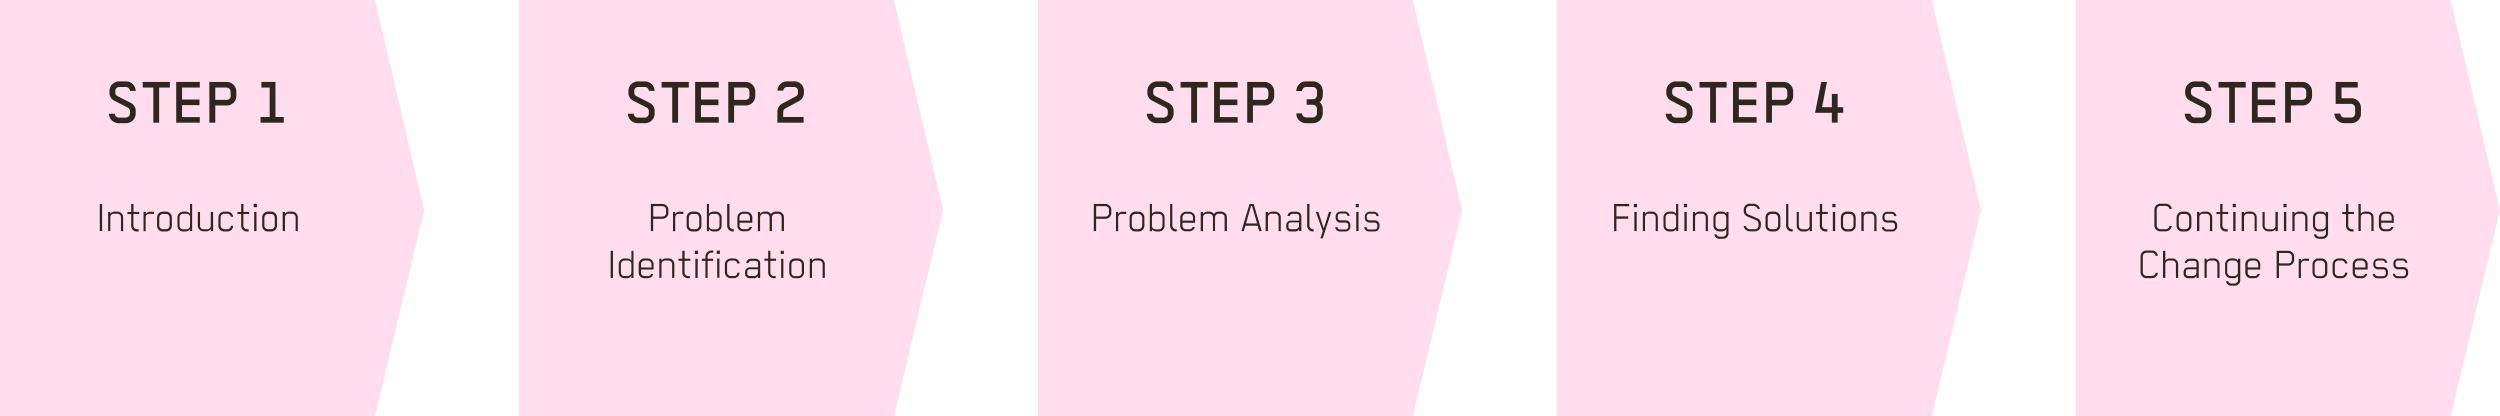 <svg viewBox="0 0 1080 179.88" xmlns="http://www.w3.org/2000/svg"><path d="m0 0v179.88h162.02l21.26-89.12-21.26-90.76z" fill="#ffddec"/><path d="m43.11 99.83v-11.72h1v11.72z" fill="#2e2721"/><path d="m52.25 99.83v-5.94a1.53 1.53 0 0 0 -1.52-1.56h-1.49a1.53 1.53 0 0 0 -1.58 1.49v6h-.95v-8.27h.95v.8a2.36 2.36 0 0 1 1.79-.93h1.28a2.48 2.48 0 0 1 2.47 2.58v5.88z" fill="#2e2721"/><path d="m57.63 92.46v4.94a1.54 1.54 0 0 0 1.46 1.6h.84v1h-.84a2.43 2.43 0 0 1 -2.42-2.52v-5h-1.61v-.91h1.61v-3.46h1v3.44h2.45v.91z" fill="#2e2721"/><path d="m64.48 92.39a1.53 1.53 0 0 0 -1.56 1.48v6h-.92v-8.32h1v1a2 2 0 0 1 1.81-1.08h1.7v1z" fill="#2e2721"/><path d="m71.72 100h-1.37a2.44 2.44 0 0 1 -2.49-2.48v-3.59a2.49 2.49 0 0 1 2.51-2.51h1.33a2.54 2.54 0 0 1 2.55 2.58v3.5a2.49 2.49 0 0 1 -2.53 2.5zm1.58-6a1.63 1.63 0 0 0 -1.62-1.58h-1.31a1.58 1.58 0 0 0 -1.56 1.58v3.6a1.53 1.53 0 0 0 1.58 1.4h1.31a1.58 1.58 0 0 0 1.6-1.56z" fill="#2e2721"/><path d="m76.66 93.91a2.48 2.48 0 0 1 2.49-2.49h1.28a2.5 2.5 0 0 1 1.67.89v-4.2h.9v11.72h-.9v-.83a2.56 2.56 0 0 1 -1.79 1h-1.2a2.43 2.43 0 0 1 -2.45-2.48zm.91 3.62a1.52 1.52 0 0 0 1.6 1.5h1.33a1.56 1.56 0 0 0 1.6-1.37v-3.84a1.5 1.5 0 0 0 -1.6-1.49h-1.33a1.56 1.56 0 0 0 -1.6 1.54z" fill="#2e2721"/><path d="m86.41 91.55v5.94a1.53 1.53 0 0 0 1.52 1.56h1.55a1.52 1.52 0 0 0 1.58-1.48v-6h1v8.28h-1v-.85a2.32 2.32 0 0 1 -1.79.93h-1.34a2.48 2.48 0 0 1 -2.47-2.53v-5.85z" fill="#2e2721"/><path d="m99.73 93.61a1.54 1.54 0 0 0 -1.55-1.28h-1.31a1.61 1.61 0 0 0 -1.58 1.6v3.47a1.63 1.63 0 0 0 1.58 1.6h1.31a1.48 1.48 0 0 0 1.55-1.46h1a2.53 2.53 0 0 1 -2.51 2.46h-1.39a2.51 2.51 0 0 1 -2.49-2.57v-3.43a2.56 2.56 0 0 1 2.53-2.57h1.31a2.45 2.45 0 0 1 2.53 2.19z" fill="#2e2721"/><path d="m105.14 92.46v4.94a1.54 1.54 0 0 0 1.46 1.6h.84v1h-.84a2.43 2.43 0 0 1 -2.42-2.52v-5h-1.61v-.91h1.61v-3.46h1v3.44h2.45v.91z" fill="#2e2721"/><path d="m109.59 89.51v-1.43h1.41v1.43zm.21 10.32v-8.28h1v8.28z" fill="#2e2721"/><path d="m117.14 100h-1.37a2.45 2.45 0 0 1 -2.5-2.48v-3.59a2.5 2.5 0 0 1 2.51-2.51h1.34a2.54 2.54 0 0 1 2.55 2.58v3.5a2.49 2.49 0 0 1 -2.53 2.5zm1.58-6a1.63 1.63 0 0 0 -1.62-1.58h-1.32a1.59 1.59 0 0 0 -1.56 1.58v3.6a1.54 1.54 0 0 0 1.58 1.4h1.32a1.59 1.59 0 0 0 1.6-1.56z" fill="#2e2721"/><path d="m127.71 99.83v-5.94a1.53 1.53 0 0 0 -1.52-1.56h-1.49a1.52 1.52 0 0 0 -1.58 1.49v6h-1v-8.27h1v.8a2.32 2.32 0 0 1 1.79-.93h1.28a2.48 2.48 0 0 1 2.47 2.58v5.88z" fill="#2e2721"/><path d="m58.63 49a4.21 4.21 0 0 1 -4.23 4.23h-3.14a4.21 4.21 0 0 1 -4.2-4.11h2.52a1.77 1.77 0 0 0 1.71 1.68h3.11a1.79 1.79 0 0 0 1.72-1.8v-1a1.69 1.69 0 0 0 -.92-1.51l-5.85-3a3.82 3.82 0 0 1 -2.06-3.57v-.57a4.2 4.2 0 0 1 4.23-4.2h2.91a4.24 4.24 0 0 1 4.2 4.11h-2.51a1.79 1.79 0 0 0 -1.69-1.68h-2.91a1.72 1.72 0 0 0 -1.71 1.71v.71a1.66 1.66 0 0 0 .85 1.48l5.89 3a3.79 3.79 0 0 1 2.08 3.52z" fill="#2e2721"/><path d="m68.75 37.82v15.18h-2.51v-15.18h-4.6v-2.43h11.74v2.43z" fill="#2e2721"/><path d="m76.12 53v-17.61h10.2v2.43h-7.68v5.18h7.54v2.42h-7.54v5.17h7.68v2.41z" fill="#2e2721"/><path d="m97.9 45.56h-4.9v7.44h-2.56v-17.61h7.46a4.16 4.16 0 0 1 4.19 4.17v1.91a4.07 4.07 0 0 1 -4.19 4.09zm1.68-6a1.72 1.72 0 0 0 -1.68-1.74h-4.9v5.31h5a1.67 1.67 0 0 0 1.68-1.69z" fill="#2e2721"/><path d="m112.56 53v-2.45h3.94v-12.73h-3.57v-2.43h6.07v15.16h3.6v2.45z" fill="#2e2721"/><path d="m224.18 0v179.88h162.02l21.26-89.12-21.26-90.76z" fill="#ffddec"/><path d="m286.17 94.52h-4v5.31h-1v-11.72h5a2.54 2.54 0 0 1 2.57 2.51v1.38a2.53 2.53 0 0 1 -2.57 2.52zm1.58-3.88a1.56 1.56 0 0 0 -1.56-1.58h-4v4.51h4a1.56 1.56 0 0 0 1.56-1.57z" fill="#2e2721"/><path d="m293.26 92.39a1.53 1.53 0 0 0 -1.57 1.48v6h-.95v-8.32h.95v1a2 2 0 0 1 1.81-1.08h1.7v1z" fill="#2e2721"/><path d="m300.49 100h-1.37a2.44 2.44 0 0 1 -2.49-2.48v-3.59a2.49 2.49 0 0 1 2.51-2.51h1.33a2.55 2.55 0 0 1 2.53 2.58v3.5a2.5 2.5 0 0 1 -2.51 2.5zm1.58-6a1.63 1.63 0 0 0 -1.62-1.58h-1.31a1.58 1.58 0 0 0 -1.56 1.58v3.6a1.53 1.53 0 0 0 1.58 1.4h1.31a1.58 1.58 0 0 0 1.6-1.56z" fill="#2e2721"/><path d="m309.27 100h-1.19a2.56 2.56 0 0 1 -1.8-1v.87h-.91v-11.76h.91v4.2a2.52 2.52 0 0 1 1.68-.89h1.28a2.48 2.48 0 0 1 2.49 2.49v3.56a2.44 2.44 0 0 1 -2.46 2.53zm1.55-6.08a1.57 1.57 0 0 0 -1.6-1.54h-1.34a1.51 1.51 0 0 0 -1.6 1.49v3.84a1.57 1.57 0 0 0 1.6 1.37h1.34a1.52 1.52 0 0 0 1.6-1.5z" fill="#2e2721"/><path d="m316.65 100a2.5 2.5 0 0 1 -2.52-2.52v-9.37h1v9.29a1.62 1.62 0 0 0 1.52 1.6h.35v1z" fill="#2e2721"/><path d="m319.49 96.21v1.38a1.52 1.52 0 0 0 1.63 1.41h1.39a1.24 1.24 0 0 0 1.3-.93h1.05a2.44 2.44 0 0 1 -2.33 1.85h-1.44a2.39 2.39 0 0 1 -2.55-2.36v-3.56a2.53 2.53 0 0 1 2.53-2.53h1.35a2.53 2.53 0 0 1 2.58 2.46v2.28zm4.51-2.32a1.61 1.61 0 0 0 -1.6-1.56h-1.33a1.61 1.61 0 0 0 -1.6 1.58v1.39h4.53z" fill="#2e2721"/><path d="m328.36 93.87v6h-.95v-8.32h.95v.86a2.46 2.46 0 0 1 1.79-1h1a2.38 2.38 0 0 1 1.89 1.06 2.51 2.51 0 0 1 2.15-1.06h.91a2.51 2.51 0 0 1 2.57 2.49v5.92h-1v-5.91a1.55 1.55 0 0 0 -1.52-1.58h-1.07a1.58 1.58 0 0 0 -1.6 1.56v5.94h-1v-5.94a1.56 1.56 0 0 0 -1.54-1.56h-1.11a1.58 1.58 0 0 0 -1.47 1.54z" fill="#2e2721"/><path d="m263.8 120.06v-11.72h1v11.72z" fill="#2e2721"/><path d="m267.31 114.14a2.48 2.48 0 0 1 2.49-2.49h1.28a2.52 2.52 0 0 1 1.68.89v-4.2h.91v11.72h-.91v-.87a2.56 2.56 0 0 1 -1.8 1h-1.19a2.44 2.44 0 0 1 -2.46-2.48zm.91 3.62a1.52 1.52 0 0 0 1.6 1.5h1.34a1.57 1.57 0 0 0 1.6-1.37v-3.84a1.51 1.51 0 0 0 -1.6-1.49h-1.34a1.57 1.57 0 0 0 -1.6 1.54z" fill="#2e2721"/><path d="m276.91 116.45v1.37a1.53 1.53 0 0 0 1.64 1.44h1.39a1.24 1.24 0 0 0 1.29-.93h1a2.43 2.43 0 0 1 -2.32 1.85h-1.45a2.39 2.39 0 0 1 -2.55-2.36v-3.64a2.53 2.53 0 0 1 2.53-2.53h1.35a2.53 2.53 0 0 1 2.55 2.51v2.29zm4.53-2.33a1.62 1.62 0 0 0 -1.6-1.56h-1.33a1.61 1.61 0 0 0 -1.6 1.58v1.39h4.53z" fill="#2e2721"/><path d="m290.36 120.06v-5.94a1.54 1.54 0 0 0 -1.53-1.56h-1.48a1.52 1.52 0 0 0 -1.58 1.49v6h-.95v-8.28h.95v.8a2.32 2.32 0 0 1 1.79-.93h1.27a2.48 2.48 0 0 1 2.48 2.53v5.88z" fill="#2e2721"/><path d="m295.73 112.69v4.94a1.54 1.54 0 0 0 1.47 1.63h.8v.92h-.83a2.43 2.43 0 0 1 -2.42-2.52v-5h-1.62v-.91h1.62v-3.44h1v3.44h2.46v.91z" fill="#2e2721"/><path d="m300.19 109.74v-1.42h1.35v1.42zm.21 10.32v-8.28h1v8.28z" fill="#2e2721"/><path d="m305.69 112.69v7.37h-.95v-7.37h-1.54v-.91h1.54v-1a2.56 2.56 0 0 1 2.53-2.55h.84v.91h-.84a1.66 1.66 0 0 0 -1.58 1.64v1h2.38v.91zm3.93-3v-1.42h1.38v1.42zm.21 10.32v-8.28h.95v8.28z" fill="#2e2721"/><path d="m318.53 113.84a1.52 1.52 0 0 0 -1.54-1.28h-1.31a1.61 1.61 0 0 0 -1.58 1.6v3.47a1.63 1.63 0 0 0 1.58 1.63h1.32a1.48 1.48 0 0 0 1.54-1.46h1a2.53 2.53 0 0 1 -2.49 2.38h-1.39a2.52 2.52 0 0 1 -2.5-2.57v-3.39a2.57 2.57 0 0 1 2.54-2.57h1.3a2.46 2.46 0 0 1 2.53 2.19z" fill="#2e2721"/><path d="m327.43 120.06v-.87a1.9 1.9 0 0 1 -1.56 1h-2a1.93 1.93 0 0 1 -2-2v-.71a2 2 0 0 1 2-2h3.6v-1.79a1.07 1.07 0 0 0 -1.07-1h-2.05a1.13 1.13 0 0 0 -1 .93h-1a2.05 2.05 0 0 1 2-1.84h2.05a2 2 0 0 1 2 2v6.36zm0-3.75h-3.6a1 1 0 0 0 -1 1.07v.84a1 1 0 0 0 1.05 1h2a1.56 1.56 0 0 0 1.56-1.56z" fill="#2e2721"/><path d="m332.8 112.69v4.94a1.54 1.54 0 0 0 1.47 1.63h.84v.92h-.84a2.43 2.43 0 0 1 -2.42-2.52v-5h-1.62v-.91h1.62v-3.44h.95v3.44h2.46v.91z" fill="#2e2721"/><path d="m337.26 109.74v-1.42h1.35v1.42zm.21 10.32v-8.28h.95v8.28z" fill="#2e2721"/><path d="m344.8 120.18h-1.37a2.44 2.44 0 0 1 -2.49-2.48v-3.54a2.49 2.49 0 0 1 2.51-2.51h1.33a2.54 2.54 0 0 1 2.55 2.53v3.5a2.49 2.49 0 0 1 -2.53 2.5zm1.58-6a1.64 1.64 0 0 0 -1.62-1.58h-1.31a1.59 1.59 0 0 0 -1.56 1.58v3.6a1.53 1.53 0 0 0 1.58 1.52h1.31a1.58 1.58 0 0 0 1.6-1.56z" fill="#2e2721"/><path d="m355.37 120.06v-5.94a1.53 1.53 0 0 0 -1.52-1.56h-1.49a1.53 1.53 0 0 0 -1.58 1.49v6h-.95v-8.28h.95v.8a2.36 2.36 0 0 1 1.79-.93h1.28a2.48 2.48 0 0 1 2.47 2.53v5.88z" fill="#2e2721"/><path d="m282.81 49a4.21 4.21 0 0 1 -4.23 4.23h-3.14a4.21 4.21 0 0 1 -4.2-4.11h2.52a1.76 1.76 0 0 0 1.71 1.68h3.11a1.79 1.79 0 0 0 1.72-1.8v-1a1.69 1.69 0 0 0 -.92-1.51l-5.85-3a3.82 3.82 0 0 1 -2.06-3.57v-.57a4.2 4.2 0 0 1 4.23-4.2h2.91a4.25 4.25 0 0 1 4.2 4.11h-2.51a1.79 1.79 0 0 0 -1.69-1.68h-2.91a1.72 1.72 0 0 0 -1.7 1.72v.7a1.66 1.66 0 0 0 .85 1.48l5.89 3a3.79 3.79 0 0 1 2.07 3.52z" fill="#2e2721"/><path d="m292.93 37.82v15.18h-2.52v-15.18h-4.59v-2.43h11.74v2.43z" fill="#2e2721"/><path d="m300.3 53v-17.61h10.2v2.43h-7.68v5.18h7.54v2.42h-7.54v5.17h7.68v2.41z" fill="#2e2721"/><path d="m322.07 45.56h-4.94v7.44h-2.51v-17.61h7.45a4.16 4.16 0 0 1 4.2 4.17v1.91a4.08 4.08 0 0 1 -4.2 4.09zm1.69-6a1.72 1.72 0 0 0 -1.69-1.74h-4.94v5.31h4.94a1.67 1.67 0 0 0 1.69-1.69z" fill="#2e2721"/><path d="m345.16 43.67-5.91 3.2a1.75 1.75 0 0 0 -.91 1.48v2.2h8.82v2.45h-11.34v-4.73a4.09 4.09 0 0 1 2.18-3.57l5.89-3.11a1.69 1.69 0 0 0 .85-1.6v-.66a1.7 1.7 0 0 0 -1.68-1.74h-3a1.67 1.67 0 0 0 -1.68 1.54h-2.52a4.17 4.17 0 0 1 4.17-4h3.06a4.1 4.1 0 0 1 4.2 4.11v.83a3.94 3.94 0 0 1 -2.13 3.6z" fill="#2e2721"/><path d="m448.36 0v179.88h162.02l21.26-89.12-21.26-90.76z" fill="#ffddec"/><path d="m477.52 94.52h-4v5.31h-1v-11.72h5a2.54 2.54 0 0 1 2.57 2.51v1.38a2.53 2.53 0 0 1 -2.57 2.52zm1.58-3.88a1.55 1.55 0 0 0 -1.56-1.58h-4v4.51h4a1.56 1.56 0 0 0 1.56-1.57z" fill="#2e2721"/><path d="m484.61 92.39a1.52 1.52 0 0 0 -1.56 1.48v6h-.95v-8.32h.95v1a2 2 0 0 1 1.81-1.08h1.69v1z" fill="#2e2721"/><path d="m491.85 100h-1.37a2.44 2.44 0 0 1 -2.48-2.53v-3.54a2.49 2.49 0 0 1 2.51-2.51h1.33a2.54 2.54 0 0 1 2.54 2.58v3.5a2.49 2.49 0 0 1 -2.53 2.5zm1.58-6a1.63 1.63 0 0 0 -1.62-1.58h-1.31a1.58 1.58 0 0 0 -1.56 1.58v3.6a1.53 1.53 0 0 0 1.58 1.4h1.31a1.58 1.58 0 0 0 1.6-1.56z" fill="#2e2721"/><path d="m500.63 100h-1.2a2.56 2.56 0 0 1 -1.79-1v.87h-.91v-11.76h.91v4.2a2.52 2.52 0 0 1 1.68-.89h1.27a2.49 2.49 0 0 1 2.5 2.49v3.56a2.44 2.44 0 0 1 -2.46 2.53zm1.54-6.08a1.56 1.56 0 0 0 -1.6-1.54h-1.33a1.51 1.51 0 0 0 -1.6 1.49v3.84a1.57 1.57 0 0 0 1.6 1.37h1.33a1.52 1.52 0 0 0 1.6-1.5z" fill="#2e2721"/><path d="m508 100a2.49 2.49 0 0 1 -2.51-2.52v-9.37h.95v9.29a1.62 1.62 0 0 0 1.56 1.6h.33v1z" fill="#2e2721"/><path d="m510.84 96.21v1.38a1.53 1.53 0 0 0 1.64 1.41h1.39a1.24 1.24 0 0 0 1.3-.93h1a2.43 2.43 0 0 1 -2.32 1.85h-1.45a2.39 2.39 0 0 1 -2.55-2.36v-3.56a2.53 2.53 0 0 1 2.53-2.53h1.36a2.53 2.53 0 0 1 2.55 2.51v2.28zm4.54-2.32a1.62 1.62 0 0 0 -1.6-1.56h-1.34a1.62 1.62 0 0 0 -1.6 1.58v1.39h4.54z" fill="#2e2721"/><path d="m519.72 93.87v6h-1v-8.32h1v.86a2.46 2.46 0 0 1 1.79-1h1a2.35 2.35 0 0 1 1.88 1.06 2.52 2.52 0 0 1 2.15-1.06h.92a2.51 2.51 0 0 1 2.57 2.49v5.92h-1v-5.91a1.55 1.55 0 0 0 -1.52-1.58h-1.01a1.57 1.57 0 0 0 -1.6 1.56v5.94h-.9v-5.94a1.56 1.56 0 0 0 -1.54-1.56h-1.16a1.57 1.57 0 0 0 -1.58 1.54z" fill="#2e2721"/><path d="m544 99.83-.71-2.32h-5.29c-.21.72-.46 1.6-.69 2.32h-1c1.16-3.83 2.34-7.9 3.48-11.72h1.79c1.12 3.82 2.34 7.92 3.48 11.72zm-3.12-10.83h-.43l-2.17 7.54h4.79z" fill="#2e2721"/><path d="m552.35 99.83v-5.94a1.53 1.53 0 0 0 -1.52-1.56h-1.49a1.53 1.53 0 0 0 -1.58 1.49v6h-1v-8.27h1v.8a2.36 2.36 0 0 1 1.79-.93h1.28a2.48 2.48 0 0 1 2.47 2.58v5.88z" fill="#2e2721"/><path d="m561.21 99.83v-.83a1.88 1.88 0 0 1 -1.56 1h-2a1.93 1.93 0 0 1 -2-2v-.71a2 2 0 0 1 2-2h3.6v-1.91a1.07 1.07 0 0 0 -1.07-1h-2a1.13 1.13 0 0 0 -1 .93h-1a2.05 2.05 0 0 1 2-1.84h2a2 2 0 0 1 2 2v6.36zm0-3.75h-3.6a1 1 0 0 0 -1 1.07v.85a1 1 0 0 0 1 1h2a1.55 1.55 0 0 0 1.56-1.56z" fill="#2e2721"/><path d="m567.19 100a2.49 2.49 0 0 1 -2.51-2.52v-9.37h1v9.29a1.62 1.62 0 0 0 1.51 1.6h.32v1z" fill="#2e2721"/><path d="m571.42 103h-1s0-.05 1-3.21c-1-2.69-2-5.58-3-8.25h1.1l2.35 7.14c.68-2.17 1.56-5 2.26-7.14h1z" fill="#2e2721"/><path d="m581.33 100h-2.54a2.07 2.07 0 0 1 -2-1.88h1a1.06 1.06 0 0 0 1.06 1h2.52a1.12 1.12 0 0 0 1.1-1.1v-.78a1.11 1.11 0 0 0 -1.1-1.07h-2.37a2 2 0 0 1 -2-2.17v-.5a2.1 2.1 0 0 1 2-2.11h2a2.09 2.09 0 0 1 2.06 1.86h-1a1.05 1.05 0 0 0 -1.07-1h-2a1.12 1.12 0 0 0 -1.08 1.09v.68a1.12 1.12 0 0 0 1.09 1.17h2.44a2 2 0 0 1 1.92 2v.59a2.1 2.1 0 0 1 -2.03 2.22z" fill="#2e2721"/><path d="m585.69 89.51v-1.43h1.31v1.43zm.21 10.32v-8.28h1v8.28z" fill="#2e2721"/><path d="m593.86 100h-2.53a2.08 2.08 0 0 1 -2-1.88h1a1.08 1.08 0 0 0 1.07 1h2.51a1.12 1.12 0 0 0 1.09-1.12v-.78a1.11 1.11 0 0 0 -1.1-1.07h-2.3a2 2 0 0 1 -2-2.07v-.5a2.1 2.1 0 0 1 2-2.11h2a2.08 2.08 0 0 1 2 1.86h-1a1 1 0 0 0 -1.07-1h-2a1.13 1.13 0 0 0 -1.09 1.09v.68a1.13 1.13 0 0 0 1.09 1.09h2.47a2 2 0 0 1 1.93 2v.59a2.11 2.11 0 0 1 -2.07 2.22z" fill="#2e2721"/><path d="m507 49a4.21 4.21 0 0 1 -4.23 4.23h-3.14a4.21 4.21 0 0 1 -4.2-4.11h2.52a1.76 1.76 0 0 0 1.71 1.68h3.11a1.79 1.79 0 0 0 1.72-1.8v-1a1.71 1.71 0 0 0 -.92-1.51l-5.85-3a3.82 3.82 0 0 1 -2.06-3.57v-.57a4.2 4.2 0 0 1 4.23-4.2h2.91a4.25 4.25 0 0 1 4.2 4.11h-2.51a1.79 1.79 0 0 0 -1.69-1.68h-2.91a1.72 1.72 0 0 0 -1.71 1.71v.71a1.66 1.66 0 0 0 .85 1.48l5.89 3a3.79 3.79 0 0 1 2.08 3.52z" fill="#2e2721"/><path d="m517.11 37.82v15.18h-2.52v-15.18h-4.59v-2.43h11.73v2.43z" fill="#2e2721"/><path d="m524.48 53v-17.61h10.2v2.43h-7.68v5.18h7.54v2.42h-7.54v5.17h7.68v2.41z" fill="#2e2721"/><path d="m546.26 45.56h-5v7.44h-2.46v-17.61h7.46a4.17 4.17 0 0 1 4.19 4.17v1.91a4.08 4.08 0 0 1 -4.19 4.09zm1.68-6a1.72 1.72 0 0 0 -1.68-1.74h-5v5.31h5a1.67 1.67 0 0 0 1.68-1.69z" fill="#2e2721"/><path d="m567.2 53.21h-3.06a4.17 4.17 0 0 1 -4.14-4.21h2.51a1.82 1.82 0 0 0 1.71 1.74h3a1.82 1.82 0 0 0 1.71-1.85v-1.82a1.8 1.8 0 0 0 -1.71-1.8h-2.74v-2.4h2.74a1.75 1.75 0 0 0 1.71-1.77v-1.71a1.8 1.8 0 0 0 -1.71-1.8h-3a1.79 1.79 0 0 0 -1.71 1.71h-2.51a4.18 4.18 0 0 1 4.16-4.14h3.06a4.2 4.2 0 0 1 4.23 4.2v1.77a4.2 4.2 0 0 1 -1.32 3 4.19 4.19 0 0 1 1.3 2.87v2a4.22 4.22 0 0 1 -4.23 4.21z" fill="#2e2721"/><path d="m672.54 0v179.88h162.02l21.26-89.12-21.26-90.76z" fill="#ffddec"/><path d="m698.29 89.06v4.43h5.07v1h-5.07v5.39h-1v-11.77h6.54v1z" fill="#2e2721"/><path d="m705.84 89.51v-1.43h1.35v1.43zm.21 10.32v-8.28h1v8.28z" fill="#2e2721"/><path d="m715.25 99.83v-5.94a1.54 1.54 0 0 0 -1.53-1.56h-1.48a1.52 1.52 0 0 0 -1.58 1.49v6h-.95v-8.27h.95v.8a2.32 2.32 0 0 1 1.79-.93h1.27a2.48 2.48 0 0 1 2.48 2.58v5.88z" fill="#2e2721"/><path d="m718.62 93.91a2.48 2.48 0 0 1 2.49-2.49h1.28a2.52 2.52 0 0 1 1.68.89v-4.2h.93v11.72h-.91v-.83a2.56 2.56 0 0 1 -1.79 1h-1.2a2.44 2.44 0 0 1 -2.46-2.48zm.92 3.62a1.51 1.51 0 0 0 1.59 1.5h1.34a1.57 1.57 0 0 0 1.6-1.37v-3.84a1.51 1.51 0 0 0 -1.6-1.49h-1.34a1.56 1.56 0 0 0 -1.59 1.54z" fill="#2e2721"/><path d="m727.46 89.51v-1.43h1.35v1.43zm.21 10.32v-8.28h1v8.28z" fill="#2e2721"/><path d="m736.87 99.83v-5.94a1.54 1.54 0 0 0 -1.53-1.56h-1.48a1.52 1.52 0 0 0 -1.58 1.49v6h-.95v-8.27h.95v.8a2.32 2.32 0 0 1 1.79-.93h1.27a2.48 2.48 0 0 1 2.48 2.58v5.88z" fill="#2e2721"/><path d="m744.18 103.16h-1.12a2.15 2.15 0 0 1 -2.44-1.92h1c.11.78.8 1 1.48 1h1.12a1.51 1.51 0 0 0 1.55-1.35v-1.84a2.87 2.87 0 0 1 -1.51.9h-1.63a2.48 2.48 0 0 1 -2.42-2.61v-3.41a2.54 2.54 0 0 1 2.57-2.51h1.2a2.26 2.26 0 0 1 1.79.93v-.8h.95v9.35a2.32 2.32 0 0 1 -2.54 2.26zm1.55-9.27a1.57 1.57 0 0 0 -1.57-1.56h-1.42a1.63 1.63 0 0 0 -1.62 1.58v3.45a1.7 1.7 0 0 0 1.62 1.64h1.42a1.57 1.57 0 0 0 1.57-1.56z" fill="#2e2721"/><path d="m758.11 99.93h-2.29a2.62 2.62 0 0 1 -2.54-2.27h1a1.68 1.68 0 0 0 1.58 1.34h2.25a1.58 1.58 0 0 0 1.58-1.58v-.79a1.7 1.7 0 0 0 -.86-1.41c-1.41-.64-3-1.23-4.35-1.88a2.6 2.6 0 0 1 -1.2-2.15v-.63a2.56 2.56 0 0 1 2.58-2.56h1.66a3 3 0 0 1 2.8 2.27h-1a2.08 2.08 0 0 0 -1.79-1.32h-1.66a1.6 1.6 0 0 0 -1.58 1.6v.69a1.55 1.55 0 0 0 .8 1.33l4.44 1.9a2.52 2.52 0 0 1 1.18 2.15v.79a2.55 2.55 0 0 1 -2.6 2.52z" fill="#2e2721"/><path d="m766.57 100h-1.37a2.45 2.45 0 0 1 -2.5-2.48v-3.59a2.5 2.5 0 0 1 2.52-2.51h1.33a2.54 2.54 0 0 1 2.55 2.58v3.5a2.49 2.49 0 0 1 -2.53 2.5zm1.58-6a1.63 1.63 0 0 0 -1.62-1.58h-1.31a1.58 1.58 0 0 0 -1.56 1.58v3.6a1.53 1.53 0 0 0 1.57 1.4h1.32a1.59 1.59 0 0 0 1.6-1.56z" fill="#2e2721"/><path d="m774.11 100a2.49 2.49 0 0 1 -2.51-2.52v-9.37h.95v9.29a1.62 1.62 0 0 0 1.56 1.6h.33v1z" fill="#2e2721"/><path d="m777.1 91.55v5.94a1.54 1.54 0 0 0 1.53 1.56h1.54a1.52 1.52 0 0 0 1.58-1.48v-6h1v8.28h-1v-.85a2.31 2.31 0 0 1 -1.75 1h-1.33a2.48 2.48 0 0 1 -2.48-2.53v-5.92z" fill="#2e2721"/><path d="m787.12 92.46v4.94a1.54 1.54 0 0 0 1.47 1.6h.84v1h-.84a2.43 2.43 0 0 1 -2.42-2.52v-5h-1.62v-.91h1.62v-3.46h1v3.44h2.46v.91z" fill="#2e2721"/><path d="m791.58 89.51v-1.43h1.35v1.43zm.21 10.32v-8.28h1v8.28z" fill="#2e2721"/><path d="m799.12 100h-1.37a2.44 2.44 0 0 1 -2.49-2.48v-3.59a2.49 2.49 0 0 1 2.51-2.51h1.33a2.55 2.55 0 0 1 2.56 2.58v3.5a2.5 2.5 0 0 1 -2.54 2.5zm1.58-6a1.63 1.63 0 0 0 -1.61-1.58h-1.32a1.59 1.59 0 0 0 -1.56 1.58v3.6a1.54 1.54 0 0 0 1.58 1.4h1.31a1.58 1.58 0 0 0 1.6-1.56z" fill="#2e2721"/><path d="m809.7 99.83v-5.94a1.54 1.54 0 0 0 -1.53-1.56h-1.48a1.52 1.52 0 0 0 -1.58 1.49v6h-1v-8.27h1v.8a2.32 2.32 0 0 1 1.79-.93h1.27a2.48 2.48 0 0 1 2.48 2.58v5.88z" fill="#2e2721"/><path d="m817.47 100h-2.53a2.07 2.07 0 0 1 -2-1.88h1a1.07 1.07 0 0 0 1.07 1h2.51a1.12 1.12 0 0 0 1.1-1.1v-.78a1.11 1.11 0 0 0 -1.1-1.07h-2.31a2 2 0 0 1 -2-2.07v-.5a2.1 2.1 0 0 1 2-2.11h2a2.08 2.08 0 0 1 2.06 1.86h-1a1.05 1.05 0 0 0 -1.07-1h-2a1.12 1.12 0 0 0 -1.08 1.09v.68a1.12 1.12 0 0 0 1.08 1.09h2.44a2 2 0 0 1 1.93 2v.59a2.11 2.11 0 0 1 -2.1 2.2z" fill="#2e2721"/><path d="m731.17 49a4.21 4.21 0 0 1 -4.23 4.23h-3.14a4.21 4.21 0 0 1 -4.2-4.11h2.51a1.77 1.77 0 0 0 1.72 1.68h3.11a1.79 1.79 0 0 0 1.72-1.8v-1a1.71 1.71 0 0 0 -.92-1.51l-5.85-3a3.82 3.82 0 0 1 -2.06-3.57v-.57a4.2 4.2 0 0 1 4.23-4.2h2.94a4.25 4.25 0 0 1 4.2 4.11h-2.51a1.79 1.79 0 0 0 -1.69-1.67h-2.91a1.72 1.72 0 0 0 -1.72 1.71v.7a1.67 1.67 0 0 0 .86 1.48l5.89 3a3.79 3.79 0 0 1 2.05 3.52z" fill="#2e2721"/><path d="m741.29 37.82v15.18h-2.52v-15.18h-4.59v-2.43h11.73v2.43z" fill="#2e2721"/><path d="m748.66 53v-17.61h10.2v2.43h-7.68v5.18h7.54v2.42h-7.54v5.17h7.68v2.41z" fill="#2e2721"/><path d="m770.43 45.56h-4.94v7.44h-2.49v-17.61h7.45a4.16 4.16 0 0 1 4.2 4.17v1.91a4.08 4.08 0 0 1 -4.22 4.09zm1.69-6a1.72 1.72 0 0 0 -1.69-1.74h-4.94v5.31h4.94a1.67 1.67 0 0 0 1.69-1.69z" fill="#2e2721"/><path d="m786.78 35.39h2.46l-2.12 10.91h4.23v-5.71h2.51v5.71h2.4v2.43h-2.4v4.27h-2.51v-4.27h-7.25z" fill="#2e2721"/><path d="m896.72 0v179.88h162.02l21.26-89.12-21.26-90.76z" fill="#ffddec"/><g fill="#2e2721"><path d="m937.21 97.64h1a2.6 2.6 0 0 1 -2.57 2.29h-2.39a2.52 2.52 0 0 1 -2.55-2.53v-6.84a2.56 2.56 0 0 1 2.56-2.56h2.39a2.6 2.6 0 0 1 2.57 2.3h-1a1.68 1.68 0 0 0 -1.57-1.35h-2.39a1.63 1.63 0 0 0 -1.56 1.62v6.83a1.59 1.59 0 0 0 1.56 1.6h2.39a1.63 1.63 0 0 0 1.56-1.36z"/><path d="m944.14 100h-1.37a2.44 2.44 0 0 1 -2.49-2.48v-3.59a2.49 2.49 0 0 1 2.51-2.51h1.33a2.54 2.54 0 0 1 2.55 2.58v3.5a2.49 2.49 0 0 1 -2.53 2.5zm1.58-6a1.63 1.63 0 0 0 -1.62-1.58h-1.31a1.58 1.58 0 0 0 -1.56 1.58v3.6a1.53 1.53 0 0 0 1.58 1.4h1.31a1.58 1.58 0 0 0 1.6-1.56z"/><path d="m954.71 99.83v-5.94a1.53 1.53 0 0 0 -1.52-1.56h-1.49a1.53 1.53 0 0 0 -1.58 1.49v6h-1v-8.27h1v.8a2.36 2.36 0 0 1 1.79-.93h1.28a2.48 2.48 0 0 1 2.48 2.58v5.88z"/><path d="m960.09 92.46v4.94a1.54 1.54 0 0 0 1.46 1.6h.84v1h-.84a2.43 2.43 0 0 1 -2.42-2.52v-5h-1.61v-.91h1.61v-3.46h1v3.44h2.45v.91z"/><path d="m964.55 89.51v-1.43h1.35v1.43zm.21 10.32v-8.28h1v8.28z"/><path d="m974 99.83v-5.94a1.53 1.53 0 0 0 -1.52-1.56h-1.48a1.53 1.53 0 0 0 -1.59 1.49v6h-1v-8.27h1v.8a2.36 2.36 0 0 1 1.79-.93h1.28a2.48 2.48 0 0 1 2.42 2.58v5.88z"/><path d="m978.34 91.55v5.94a1.53 1.53 0 0 0 1.52 1.56h1.54a1.52 1.52 0 0 0 1.6-1.48v-6h1v8.28h-1v-.85a2.29 2.29 0 0 1 -1.79.93h-1.33a2.48 2.48 0 0 1 -2.47-2.53v-5.85z"/><path d="m986.45 89.51v-1.43h1.36v1.43zm.21 10.32v-8.28h1v8.28z"/><path d="m995.86 99.83v-5.94a1.53 1.53 0 0 0 -1.52-1.56h-1.49a1.52 1.52 0 0 0 -1.58 1.49v6h-.95v-8.27h.95v.8a2.34 2.34 0 0 1 1.79-.93h1.28a2.48 2.48 0 0 1 2.47 2.58v5.88z"/><path d="m1003.18 103.16h-1.13c-1.33 0-2.32-.62-2.43-1.92h1c.11.78.8 1 1.48 1h1.13a1.51 1.51 0 0 0 1.54-1.35v-1.84a2.87 2.87 0 0 1 -1.51.9h-1.63a2.48 2.48 0 0 1 -2.42-2.61v-3.41a2.54 2.54 0 0 1 2.57-2.51h1.2a2.25 2.25 0 0 1 1.79.93v-.8h.95v9.35a2.32 2.32 0 0 1 -2.54 2.26zm1.54-9.27a1.57 1.57 0 0 0 -1.56-1.56h-1.43a1.63 1.63 0 0 0 -1.62 1.58v3.45a1.7 1.7 0 0 0 1.62 1.67h1.43a1.57 1.57 0 0 0 1.56-1.56z"/><path d="m1014.44 92.46v4.94a1.54 1.54 0 0 0 1.46 1.6h.84v1h-.84a2.43 2.43 0 0 1 -2.42-2.52v-5h-1.62v-.91h1.62v-3.46h1v3.44h2.45v.91z"/><path d="m1024.44 99.83v-5.94a1.54 1.54 0 0 0 -1.53-1.56h-1.48a1.52 1.52 0 0 0 -1.58 1.49v6h-1v-11.71h1v4.24a2.32 2.32 0 0 1 1.79-.93h1.27a2.48 2.48 0 0 1 2.48 2.53v5.88z"/><path d="m1028.67 96.21v1.38a1.52 1.52 0 0 0 1.63 1.41h1.4a1.24 1.24 0 0 0 1.29-.93h1a2.42 2.42 0 0 1 -2.32 1.85h-1.44a2.4 2.4 0 0 1 -2.56-2.36v-3.56a2.54 2.54 0 0 1 2.54-2.53h1.35a2.53 2.53 0 0 1 2.55 2.51v2.28zm4.53-2.32a1.61 1.61 0 0 0 -1.6-1.56h-1.33a1.61 1.61 0 0 0 -1.6 1.58v1.39h4.53z"/><path d="m931.22 117.87h1a2.59 2.59 0 0 1 -2.57 2.29h-2.38a2.52 2.52 0 0 1 -2.55-2.53v-6.84a2.56 2.56 0 0 1 2.55-2.57h2.38a2.59 2.59 0 0 1 2.57 2.3h-1a1.68 1.68 0 0 0 -1.58-1.35h-2.38a1.63 1.63 0 0 0 -1.56 1.62v6.84a1.59 1.59 0 0 0 1.56 1.58h2.38a1.62 1.62 0 0 0 1.58-1.34z"/><path d="m940 120.06v-5.94a1.54 1.54 0 0 0 -1.53-1.56h-1.47a1.52 1.52 0 0 0 -1.58 1.49v6h-1v-11.71h1v4.24a2.32 2.32 0 0 1 1.79-.93h1.27a2.48 2.48 0 0 1 2.48 2.53v5.88z"/><path d="m948.88 120.06v-.87a1.88 1.88 0 0 1 -1.56 1h-2a1.94 1.94 0 0 1 -2-2v-.71a2 2 0 0 1 2-2h3.59v-1.79a1.06 1.06 0 0 0 -1.06-1h-2.06a1.15 1.15 0 0 0 -1 .93h-1a2.06 2.06 0 0 1 2-1.84h2.06a2 2 0 0 1 2 2v6.36zm0-3.75h-3.59a1 1 0 0 0 -1 1.07v.84a1 1 0 0 0 1 1h2a1.54 1.54 0 0 0 1.56-1.56z"/><path d="m957.9 120.06v-5.94a1.54 1.54 0 0 0 -1.53-1.56h-1.48a1.53 1.53 0 0 0 -1.59 1.49v6h-.95v-8.28h.95v.8a2.36 2.36 0 0 1 1.8-.93h1.27a2.48 2.48 0 0 1 2.48 2.53v5.88z"/><path d="m965.21 123.4h-1.12a2.15 2.15 0 0 1 -2.44-1.93h1c.12.78.8 1 1.49 1h1.12a1.5 1.5 0 0 0 1.54-1.35v-1.85a2.81 2.81 0 0 1 -1.5.9h-1.64a2.48 2.48 0 0 1 -2.42-2.61v-3.41a2.55 2.55 0 0 1 2.57-2.51h1.19a2.23 2.23 0 0 1 1.79.93v-.8h1v9.35a2.33 2.33 0 0 1 -2.58 2.28zm1.54-9.28a1.57 1.57 0 0 0 -1.56-1.56h-1.43a1.64 1.64 0 0 0 -1.61 1.58v3.45a1.7 1.7 0 0 0 1.61 1.67h1.43a1.56 1.56 0 0 0 1.56-1.56z"/><path d="m971 116.45v1.37a1.53 1.53 0 0 0 1.64 1.44h1.36a1.24 1.24 0 0 0 1.3-.93h1a2.43 2.43 0 0 1 -2.32 1.85h-1.45a2.39 2.39 0 0 1 -2.55-2.36v-3.64a2.53 2.53 0 0 1 2.53-2.53h1.36a2.53 2.53 0 0 1 2.55 2.51v2.29zm4.54-2.33a1.62 1.62 0 0 0 -1.6-1.56h-1.34a1.62 1.62 0 0 0 -1.6 1.58v1.39h4.54z"/><path d="m988.51 114.75h-4v5.31h-1v-11.72h5a2.54 2.54 0 0 1 2.57 2.51v1.41a2.53 2.53 0 0 1 -2.57 2.49zm1.58-3.88a1.56 1.56 0 0 0 -1.56-1.58h-4v4.51h4a1.56 1.56 0 0 0 1.56-1.56z"/><path d="m995.6 112.62a1.54 1.54 0 0 0 -1.6 1.48v6h-.95v-8.28h.95v1a2 2 0 0 1 1.81-1.08h1.7v1z"/><path d="m1002.83 120.18h-1.37a2.44 2.44 0 0 1 -2.46-2.48v-3.54a2.49 2.49 0 0 1 2.51-2.51h1.33a2.55 2.55 0 0 1 2.56 2.53v3.5a2.5 2.5 0 0 1 -2.57 2.5zm1.58-6a1.64 1.64 0 0 0 -1.62-1.58h-1.31a1.59 1.59 0 0 0 -1.56 1.58v3.6a1.54 1.54 0 0 0 1.58 1.52h1.31a1.58 1.58 0 0 0 1.6-1.56z"/><path d="m1013.06 113.84a1.52 1.52 0 0 0 -1.54-1.28h-1.31a1.61 1.61 0 0 0 -1.58 1.6v3.47a1.63 1.63 0 0 0 1.58 1.63h1.31a1.48 1.48 0 0 0 1.54-1.46h1a2.53 2.53 0 0 1 -2.49 2.38h-1.39a2.52 2.52 0 0 1 -2.5-2.57v-3.39a2.57 2.57 0 0 1 2.54-2.57h1.31a2.46 2.46 0 0 1 2.53 2.19z"/><path d="m1017.33 116.45v1.37a1.53 1.53 0 0 0 1.64 1.44h1.39a1.23 1.23 0 0 0 1.29-.93h1.05a2.43 2.43 0 0 1 -2.32 1.85h-1.45a2.39 2.39 0 0 1 -2.55-2.36v-3.64a2.53 2.53 0 0 1 2.53-2.53h1.35a2.54 2.54 0 0 1 2.56 2.51v2.29zm4.53-2.33a1.62 1.62 0 0 0 -1.6-1.56h-1.33a1.62 1.62 0 0 0 -1.6 1.58v1.39h4.53z"/><path d="m1029.54 120.2h-2.54a2.08 2.08 0 0 1 -2-1.89h1a1.08 1.08 0 0 0 1.07 1h2.51a1.12 1.12 0 0 0 1.1-1.1v-.78a1.11 1.11 0 0 0 -1.1-1.07h-2.3a2 2 0 0 1 -2-2.07v-.5a2.1 2.1 0 0 1 2-2.11h2a2.08 2.08 0 0 1 2 1.86h-1a1 1 0 0 0 -1.06-1h-2a1.13 1.13 0 0 0 -1.09 1.09v.68a1.13 1.13 0 0 0 1.09 1.09h2.43a2 2 0 0 1 1.93 2.06v.58a2.12 2.12 0 0 1 -2.04 2.16z"/><path d="m1038.21 120.2h-2.53a2.08 2.08 0 0 1 -2-1.89h1a1.07 1.07 0 0 0 1.07 1h2.51a1.12 1.12 0 0 0 1.1-1.1v-.78a1.11 1.11 0 0 0 -1.1-1.07h-2.31a2 2 0 0 1 -2-2.07v-.5a2.1 2.1 0 0 1 2-2.11h2a2.08 2.08 0 0 1 2.06 1.86h-1a1 1 0 0 0 -1.07-1h-2a1.12 1.12 0 0 0 -1.08 1.09v.68a1.12 1.12 0 0 0 1.08 1.09h2.44a2 2 0 0 1 1.93 2.06v.58a2.12 2.12 0 0 1 -2.1 2.16z"/><path d="m955.35 49a4.22 4.22 0 0 1 -4.23 4.23h-3.12a4.21 4.21 0 0 1 -4.2-4.11h2.52a1.76 1.76 0 0 0 1.68 1.66h3.11a1.8 1.8 0 0 0 1.72-1.8v-.98a1.71 1.71 0 0 0 -.92-1.51l-5.85-3a3.82 3.82 0 0 1 -2.06-3.56v-.57a4.2 4.2 0 0 1 4.23-4.2h2.91a4.25 4.25 0 0 1 4.2 4.11h-2.51a1.79 1.79 0 0 0 -1.69-1.68h-2.91a1.72 1.72 0 0 0 -1.72 1.71v.7a1.67 1.67 0 0 0 .86 1.48l5.88 3a3.78 3.78 0 0 1 2.1 3.52z"/><path d="m965.47 37.82v15.18h-2.47v-15.18h-4.59v-2.43h11.73v2.43z"/><path d="m972.84 53v-17.61h10.16v2.43h-7.69v5.18h7.54v2.42h-7.54v5.17h7.69v2.41z"/><path d="m994.61 45.56h-4.94v7.44h-2.51v-17.61h7.45a4.17 4.17 0 0 1 4.2 4.17v1.91a4.08 4.08 0 0 1 -4.2 4.09zm1.69-6a1.72 1.72 0 0 0 -1.69-1.74h-4.94v5.31h4.94a1.67 1.67 0 0 0 1.69-1.69z"/><path d="m1015.67 53.21h-3a4.23 4.23 0 0 1 -4.2-4.14h2.51a1.82 1.82 0 0 0 1.72 1.71h3a1.72 1.72 0 0 0 1.71-1.68v-2.49a1.75 1.75 0 0 0 -1.71-1.74h-6.7v-9.48h9.54v2.43h-7v4.62h4.2a4.13 4.13 0 0 1 4.2 4.09v2.54a4.16 4.16 0 0 1 -4.27 4.14z"/></g></svg>